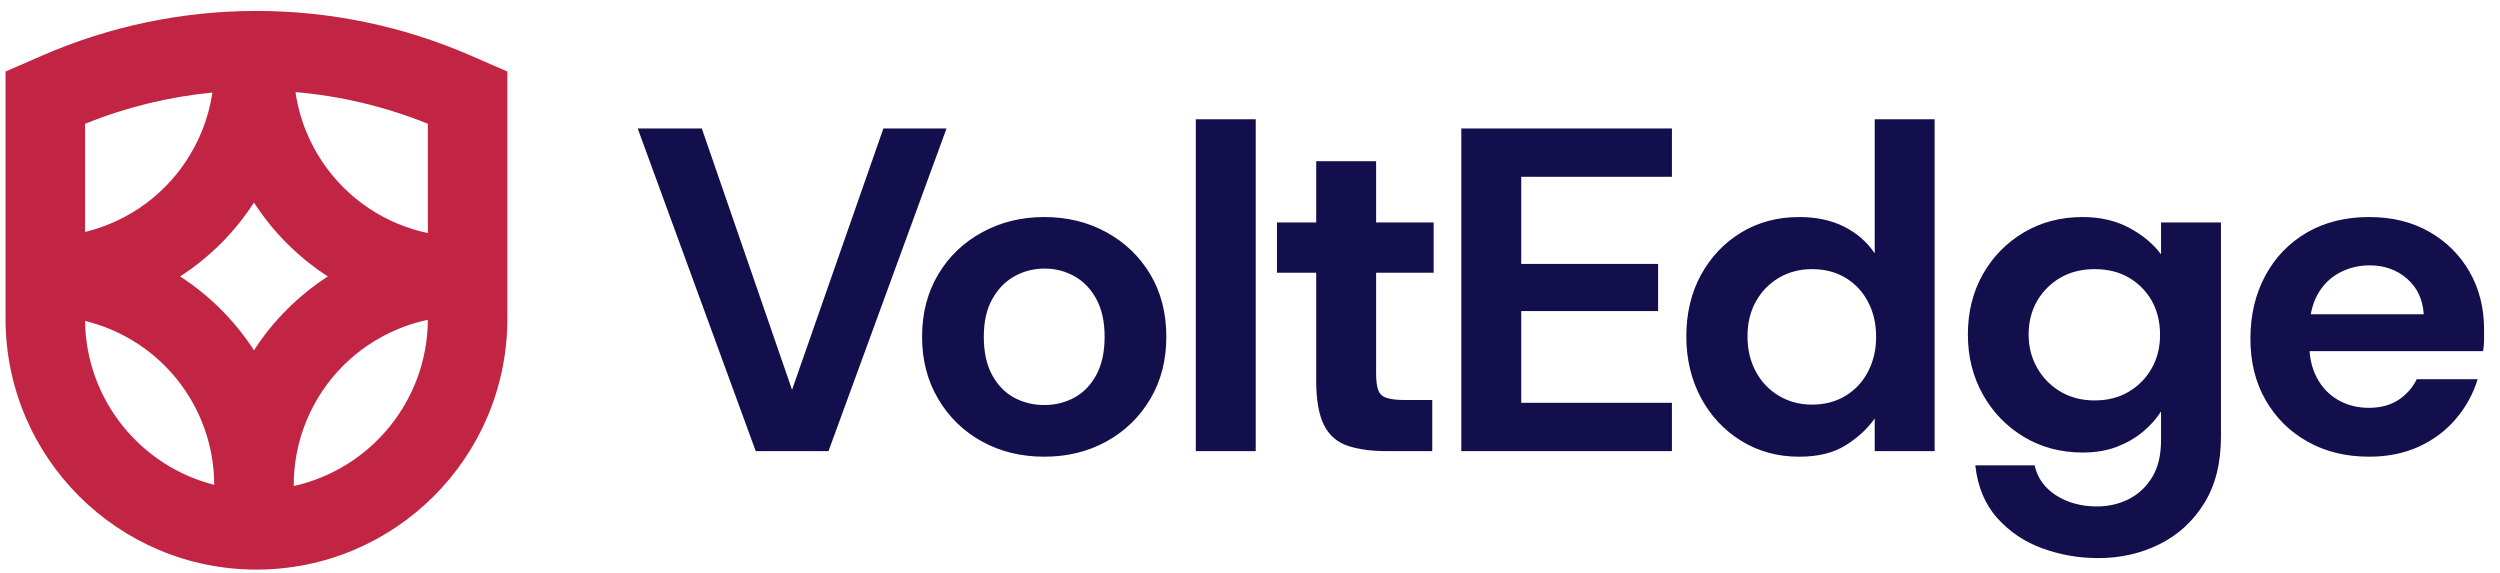 <svg data-logo="logo" xmlns="http://www.w3.org/2000/svg" viewBox="0 0 179 41">
                <g style="opacity: 1;" id="logogram" transform="translate(0, 0)"><path fill-rule="evenodd" clip-rule="evenodd" d="M6.088 8.863V16.608C6.695 16.461 7.291 16.267 7.871 16.027C9.338 15.419 10.672 14.528 11.795 13.405C12.918 12.281 13.809 10.948 14.417 9.48C14.797 8.563 15.062 7.605 15.207 6.627C12.102 6.928 9.03 7.673 6.088 8.863ZM0.396 5.121V16.947V22.639V22.817C0.396 32.739 8.439 40.783 18.361 40.783C28.284 40.783 36.327 32.739 36.327 22.817V22.639V16.947V5.121L33.696 3.976C23.916 -0.281 12.807 -0.281 3.027 3.976L0.396 5.121ZM6.089 22.979C6.162 28.643 10.072 33.381 15.338 34.715C15.335 33.134 15.022 31.568 14.417 30.106C13.809 28.639 12.918 27.305 11.795 26.182C10.672 25.059 9.338 24.168 7.871 23.56C7.291 23.32 6.696 23.126 6.089 22.979ZM18.184 25.084C17.503 24.03 16.711 23.049 15.82 22.157C14.928 21.266 13.947 20.474 12.893 19.793C13.947 19.113 14.928 18.321 15.82 17.43C16.711 16.538 17.503 15.557 18.184 14.503C18.864 15.557 19.656 16.538 20.547 17.43C21.439 18.321 22.42 19.113 23.474 19.793C22.42 20.474 21.439 21.266 20.547 22.157C19.656 23.049 18.864 24.03 18.184 25.084ZM21.03 34.8C26.5 33.587 30.597 28.725 30.635 22.899C29.905 23.052 29.189 23.273 28.497 23.56C27.029 24.168 25.696 25.059 24.573 26.182C23.449 27.305 22.558 28.639 21.95 30.106C21.343 31.574 21.03 33.147 21.03 34.735V34.8ZM28.497 16.027C29.189 16.313 29.905 16.535 30.635 16.688V8.863C27.579 7.627 24.383 6.871 21.156 6.595C21.3 7.583 21.566 8.553 21.95 9.48C22.558 10.948 23.449 12.281 24.573 13.405C25.696 14.528 27.029 15.419 28.497 16.027Z" fill="#C22443"></path></g>
                <g style="opacity: 1;" id="logotype" transform="translate(41, 1)"><path fill="#130f4d" d="M18.32 31.30L13.11 31.30L4.66 8.20L9.25 8.20L15.71 26.91L22.25 8.20L26.77 8.20L18.32 31.30ZM33.77 31.70L33.77 31.70Q31.29 31.70 29.31 30.61Q27.33 29.52 26.18 27.57Q25.02 25.62 25.02 23.12L25.02 23.12Q25.02 20.58 26.18 18.64Q27.33 16.71 29.33 15.63Q31.32 14.54 33.77 14.54L33.77 14.54Q36.24 14.54 38.22 15.63Q40.20 16.71 41.36 18.64Q42.51 20.58 42.51 23.12L42.51 23.12Q42.51 25.62 41.36 27.57Q40.20 29.52 38.22 30.61Q36.24 31.70 33.77 31.70ZM33.77 28L33.77 28Q34.95 28 35.94 27.46Q36.93 26.91 37.51 25.82Q38.09 24.73 38.09 23.12L38.09 23.12Q38.09 21.50 37.50 20.41Q36.90 19.32 35.93 18.78Q34.95 18.23 33.80 18.23L33.80 18.23Q32.61 18.23 31.62 18.79Q30.63 19.35 30.04 20.43Q29.44 21.50 29.44 23.12L29.44 23.12Q29.44 24.73 30.02 25.82Q30.60 26.91 31.59 27.46Q32.58 28 33.77 28ZM48.91 31.30L44.62 31.30L44.62 7.54L48.91 7.54L48.91 31.30ZM61.55 31.30L58.29 31.30Q56.64 31.30 55.50 30.92Q54.36 30.54 53.80 29.44Q53.24 28.33 53.24 26.25L53.24 26.25L53.24 18.53L50.43 18.53L50.43 14.93L53.24 14.93L53.24 10.54L57.53 10.54L57.53 14.93L61.65 14.93L61.65 18.53L57.53 18.53L57.53 25.72Q57.53 26.55 57.69 26.96Q57.86 27.37 58.32 27.50Q58.78 27.64 59.57 27.64L59.57 27.64L61.55 27.64L61.55 31.30ZM78.71 31.30L63.63 31.30L63.63 8.20L78.71 8.20L78.71 11.66L67.92 11.66L67.92 17.90L77.72 17.90L77.72 21.27L67.92 21.27L67.92 27.84L78.71 27.84L78.71 31.30ZM87.82 31.70L87.82 31.70Q85.51 31.70 83.68 30.57Q81.85 29.45 80.79 27.49Q79.74 25.52 79.74 23.08L79.74 23.08Q79.74 20.61 80.79 18.68Q81.85 16.75 83.68 15.64Q85.51 14.54 87.82 14.54L87.82 14.54Q89.67 14.54 91.04 15.23Q92.41 15.92 93.23 17.14L93.23 17.14L93.23 7.54L97.52 7.54L97.52 31.30L93.23 31.30L93.23 28.96Q92.47 30.05 91.17 30.87Q89.87 31.70 87.82 31.70ZM88.74 27.97L88.74 27.97Q90.10 27.97 91.14 27.34Q92.18 26.71 92.75 25.61Q93.33 24.50 93.33 23.12L93.33 23.12Q93.33 21.70 92.75 20.61Q92.18 19.52 91.14 18.89Q90.10 18.27 88.74 18.27L88.74 18.27Q87.42 18.27 86.37 18.89Q85.31 19.52 84.72 20.59Q84.12 21.66 84.12 23.08L84.12 23.08Q84.12 24.50 84.72 25.61Q85.31 26.71 86.37 27.34Q87.42 27.97 88.74 27.97ZM109.24 38.96L109.24 38.96Q107.13 38.96 105.23 38.26Q103.33 37.57 102.01 36.10Q100.69 34.63 100.43 32.32L100.43 32.32L104.68 32.32Q104.98 33.68 106.22 34.47Q107.46 35.26 109.14 35.26L109.14 35.26Q110.39 35.26 111.43 34.73Q112.47 34.20 113.10 33.16Q113.73 32.13 113.73 30.51L113.73 30.51L113.73 28.46Q113.23 29.25 112.44 29.91Q111.65 30.57 110.57 30.99Q109.50 31.40 108.12 31.40L108.12 31.40Q105.77 31.40 103.91 30.28Q102.04 29.16 100.97 27.24Q99.90 25.33 99.90 22.95L99.90 22.95Q99.90 20.54 100.97 18.64Q102.04 16.75 103.91 15.64Q105.77 14.54 108.12 14.54L108.12 14.54Q110.00 14.54 111.45 15.31Q112.90 16.09 113.73 17.21L113.73 17.21L113.73 14.93L118.02 14.93L118.02 30.28Q118.02 33.12 116.81 35.05Q115.61 36.98 113.61 37.97Q111.61 38.96 109.24 38.96ZM108.97 27.67L108.97 27.67Q110.39 27.67 111.43 27.04Q112.47 26.42 113.07 25.36Q113.66 24.30 113.66 22.98L113.66 22.98Q113.66 21.60 113.07 20.54Q112.47 19.49 111.43 18.88Q110.39 18.27 108.97 18.27L108.97 18.27Q107.59 18.27 106.53 18.88Q105.48 19.49 104.86 20.54Q104.25 21.60 104.25 22.95L104.25 22.95Q104.25 24.27 104.86 25.34Q105.48 26.42 106.53 27.04Q107.59 27.67 108.97 27.67ZM128.64 31.70L128.64 31.70Q126.13 31.70 124.22 30.62Q122.31 29.55 121.22 27.65Q120.13 25.76 120.13 23.25L120.13 23.25Q120.13 20.71 121.20 18.73Q122.27 16.75 124.19 15.64Q126.10 14.54 128.64 14.54L128.64 14.54Q131.08 14.54 132.93 15.59Q134.78 16.65 135.82 18.46Q136.86 20.28 136.86 22.59L136.86 22.59Q136.86 22.92 136.86 23.31Q136.86 23.71 136.79 24.14L136.79 24.14L123.23 24.14L123.23 21.50L132.54 21.50Q132.44 19.91 131.35 18.96Q130.26 18.00 128.67 18.00L128.67 18.00Q127.49 18.00 126.50 18.53Q125.51 19.06 124.93 20.10Q124.35 21.14 124.35 22.75L124.35 22.75L124.35 23.68Q124.35 25.06 124.91 26.09Q125.47 27.11 126.43 27.65Q127.39 28.20 128.61 28.20L128.61 28.20Q129.86 28.20 130.72 27.64Q131.58 27.08 132.04 26.15L132.04 26.15L136.40 26.15Q135.93 27.70 134.86 28.97Q133.79 30.24 132.21 30.97Q130.62 31.70 128.64 31.70Z"></path></g>
                
            </svg>